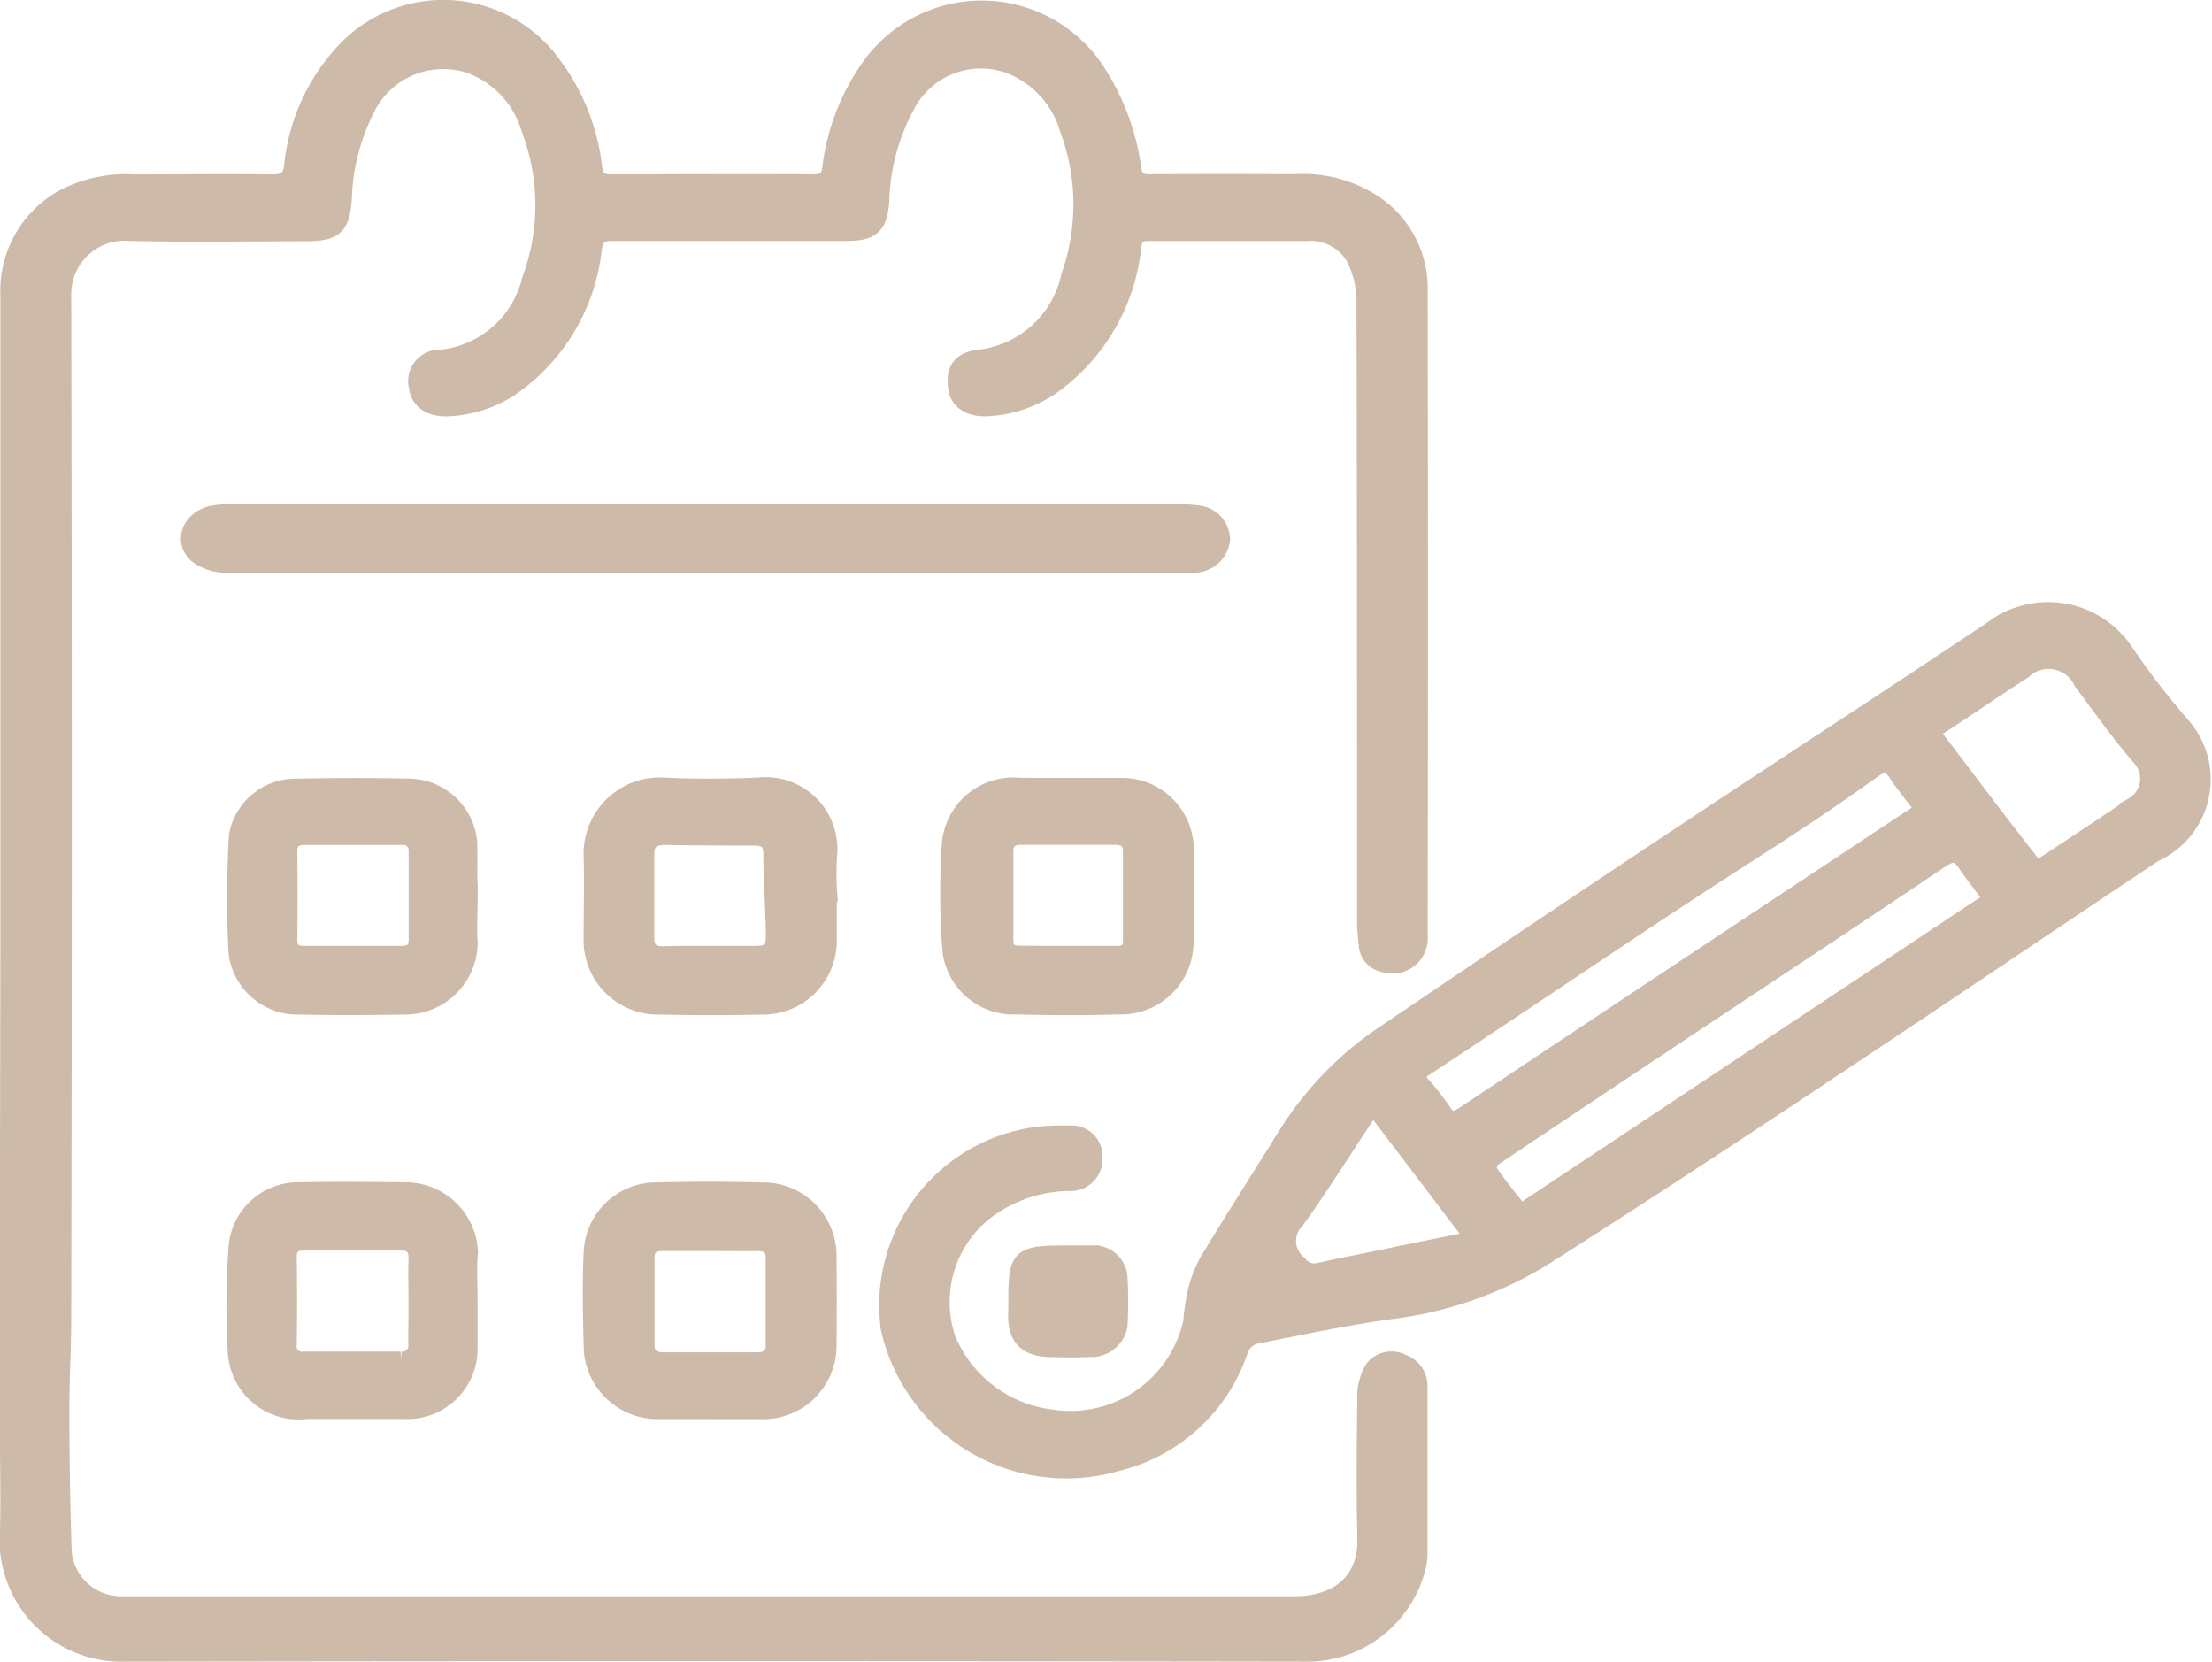 <svg xmlns="http://www.w3.org/2000/svg" width="27.428" height="20.609" viewBox="0 0 27.428 20.609">
  <g id="Groupe_512" data-name="Groupe 512" transform="translate(-1729.9 -1374.899)" opacity="0.496">
    <g id="Groupe_350" data-name="Groupe 350" transform="translate(1730 1375)">
      <path id="Tracé_161" data-name="Tracé 161" d="M366.489,171.547q0-3.849,0-7.7a1.322,1.322,0,0,1,.677-1.224,1.673,1.673,0,0,1,.883-.188c.572,0,1.145-.006,1.717,0,.167,0,.22-.058.241-.208a2.438,2.438,0,0,1,.652-1.429,1.679,1.679,0,0,1,2.584.173,2.637,2.637,0,0,1,.508,1.28c.019.13.065.184.208.183.838,0,1.676-.006,2.513,0,.2,0,.2-.118.215-.235a2.754,2.754,0,0,1,.51-1.244,1.707,1.707,0,0,1,2.754.047,2.946,2.946,0,0,1,.484,1.257c.021.136.073.175.21.174q.894-.006,1.788,0a1.59,1.59,0,0,1,.94.228,1.267,1.267,0,0,1,.614,1.058q.006,4.031,0,8.061a.336.336,0,0,1-.428.349.258.258,0,0,1-.225-.224c-.01-.1-.023-.208-.023-.311,0-2.566,0-5.133-.007-7.7a1.175,1.175,0,0,0-.141-.546.625.625,0,0,0-.579-.287c-.649,0-1.3,0-1.947,0-.124,0-.18.021-.2.157a2.434,2.434,0,0,1-1.021,1.753,1.549,1.549,0,0,1-.788.262c-.217.011-.359-.082-.385-.239-.037-.23.039-.359.288-.387a1.292,1.292,0,0,0,1.111-1.013,2.66,2.66,0,0,0-.014-1.811,1.215,1.215,0,0,0-.731-.8,1.036,1.036,0,0,0-1.28.52,2.634,2.634,0,0,0-.307,1.172c-.026.3-.109.385-.436.385-.962,0-1.923,0-2.885,0-.159,0-.215.035-.242.194a2.412,2.412,0,0,1-1.031,1.73,1.529,1.529,0,0,1-.774.25c-.221.011-.365-.09-.387-.258a.291.291,0,0,1,.3-.368,1.27,1.27,0,0,0,1.1-.966,2.644,2.644,0,0,0-.008-1.872,1.2,1.2,0,0,0-.723-.783,1.055,1.055,0,0,0-1.3.55,2.626,2.626,0,0,0-.278,1.111c-.029.346-.112.416-.486.416-.726,0-1.452.014-2.177-.005a.762.762,0,0,0-.816.758q.014,6.347,0,12.694c0,.384-.024.768-.023,1.152,0,.586.01,1.173.029,1.759a.716.716,0,0,0,.725.64c.047,0,.094,0,.142,0q7.195,0,14.389,0c.564,0,.9-.306.886-.819-.015-.588-.009-1.176,0-1.764a.641.641,0,0,1,.1-.351.294.294,0,0,1,.354-.069.31.31,0,0,1,.215.31c0,.692,0,1.385,0,2.077a.785.785,0,0,1-.023.163,1.413,1.413,0,0,1-1.4,1.064q-7.319-.011-14.637,0a1.412,1.412,0,0,1-1.445-1.358c.021-.57,0-1.141,0-1.711Z" transform="translate(-366.484 -160.274)" fill="#9b744f" stroke="#9b744f" stroke-width="0.2"/>
      <path id="Tracé_162" data-name="Tracé 162" d="M440.393,223.22a2.137,2.137,0,0,1,1.81-2.051,2.409,2.409,0,0,1,.44-.021.281.281,0,0,1,.318.3.294.294,0,0,1-.311.31,1.745,1.745,0,0,0-1,.327,1.424,1.424,0,0,0-.511,1.6,1.6,1.6,0,0,0,1.295.982,1.533,1.533,0,0,0,1.729-1.19,2.565,2.565,0,0,1,.051-.357,1.556,1.556,0,0,1,.154-.4c.326-.538.666-1.07,1-1.605a4.188,4.188,0,0,1,1.24-1.245q1.839-1.247,3.693-2.477c1.259-.836,2.529-1.658,3.788-2.5a1.152,1.152,0,0,1,1.641.255,9.357,9.357,0,0,0,.707.922,1.014,1.014,0,0,1-.332,1.609c-1.311.872-2.613,1.755-3.926,2.625-1.2.8-2.408,1.591-3.626,2.367a4.708,4.708,0,0,1-1.913.675c-.552.076-1.1.193-1.644.3a.281.281,0,0,0-.233.2,2.143,2.143,0,0,1-1.522,1.386,2.255,2.255,0,0,1-2.831-1.679A2.8,2.8,0,0,1,440.393,223.22Zm7.854-1.1,5.843-3.88c-.117-.158-.227-.293-.323-.436s-.17-.145-.316-.047c-.909.614-1.826,1.217-2.74,1.824q-1.408.935-2.812,1.875a.158.158,0,0,0-.04.158C447.974,221.788,448.108,221.947,448.247,222.123Zm4.994-4.991c-.121-.16-.239-.3-.335-.447s-.174-.124-.295-.038c-.3.213-.6.423-.907.625-.474.313-.957.616-1.431.929-.61.4-1.216.808-1.823,1.212-.464.309-.926.62-1.393.925-.1.065-.1.123-.033.2a3.546,3.546,0,0,1,.26.332c.079.127.148.117.264.039q2.223-1.481,4.451-2.955Zm1.405.742c.411-.273.8-.524,1.185-.79a.384.384,0,0,0,.1-.59c-.262-.3-.491-.628-.73-.947a.452.452,0,0,0-.721-.133c-.349.223-.688.46-1.037.684-.088.057-.085.1-.029.171.213.275.42.554.632.831C454.242,217.354,454.438,217.606,454.646,217.874Zm-8.223,2.946c-.052.066-.085.1-.111.142-.281.422-.548.852-.845,1.264a.359.359,0,0,0,.034.538.236.236,0,0,0,.254.085c.319-.071.641-.13.962-.2l.949-.193Z" transform="translate(-429.491 -207.194)" fill="#9b744f" stroke="#9b744f" stroke-width="0.2"/>
      <path id="Tracé_163" data-name="Tracé 163" d="M388.1,206.45c-1.982,0-3.964,0-5.946-.005a.586.586,0,0,1-.375-.129c-.176-.176-.062-.439.193-.5a1.126,1.126,0,0,1,.246-.019h11.75a1.554,1.554,0,0,1,.229.013.332.332,0,0,1,.307.327.353.353,0,0,1-.352.308c-.212.006-.425,0-.637,0H388.1Z" transform="translate(-379.451 -199.546)" fill="#9b744f" stroke="#9b744f" stroke-width="0.2"/>
      <path id="Tracé_164" data-name="Tracé 164" d="M418.458,231.784c0,.192,0,.385,0,.577a.815.815,0,0,1-.841.806q-.628.014-1.256,0a.823.823,0,0,1-.843-.807c0-.363.011-.725,0-1.087a.847.847,0,0,1,.91-.844c.382.02.767.015,1.15,0a.79.79,0,0,1,.886.827,3.731,3.731,0,0,0,0,.527Zm-1.472.732h.513c.24,0,.282-.034.279-.258-.005-.329-.03-.657-.031-.986,0-.154-.072-.2-.223-.2q-.548,0-1.1-.008c-.157,0-.229.069-.229.209,0,.351,0,.7,0,1.054,0,.139.078.2.223.193C416.609,232.513,416.8,232.516,416.986,232.516Z" transform="translate(-408.282 -220.79)" fill="#9b744f" stroke="#9b744f" stroke-width="0.2"/>
      <path id="Tracé_165" data-name="Tracé 165" d="M447.052,230.462c.212,0,.424,0,.637,0a.789.789,0,0,1,.8.728c.012.406.009.812,0,1.219a.8.8,0,0,1-.821.785c-.424.013-.849.011-1.273,0a.785.785,0,0,1-.822-.71,9.326,9.326,0,0,1-.007-1.283.791.791,0,0,1,.881-.74Zm-.015,2.083h.6c.115,0,.176-.047.176-.158,0-.373,0-.746,0-1.119,0-.124-.074-.177-.2-.177h-1.166c-.131,0-.193.062-.193.184,0,.368,0,.735,0,1.1,0,.119.06.169.184.167C446.637,232.543,446.837,232.545,447.037,232.545Z" transform="translate(-433.889 -220.819)" fill="#9b744f" stroke="#9b744f" stroke-width="0.2"/>
      <path id="Tracé_166" data-name="Tracé 166" d="M416.936,269.649c-.206,0-.413,0-.619,0a.818.818,0,0,1-.827-.747c-.011-.417-.022-.836,0-1.252a.8.8,0,0,1,.824-.735c.43-.013.861-.011,1.291,0a.81.81,0,0,1,.819.792q.005.577,0,1.153a.811.811,0,0,1-.854.789C417.361,269.65,417.148,269.649,416.936,269.649Zm.031-2.084c-.2,0-.4,0-.6,0-.134,0-.2.059-.2.178,0,.362,0,.724,0,1.087,0,.125.073.191.211.191h1.167c.122,0,.195-.058.2-.167,0-.373,0-.746,0-1.119,0-.109-.068-.17-.193-.169C417.355,267.567,417.161,267.566,416.967,267.565Z" transform="translate(-408.251 -252.257)" fill="#9b744f" stroke="#9b744f" stroke-width="0.2"/>
      <path id="Tracé_167" data-name="Tracé 167" d="M388.492,231.815c0,.192-.014.385,0,.576a.8.8,0,0,1-.813.787c-.43.007-.86.009-1.29,0a.762.762,0,0,1-.786-.664,13.08,13.08,0,0,1,.005-1.461.739.739,0,0,1,.71-.6c.483-.009.966-.011,1.449,0a.758.758,0,0,1,.719.691c.006.225,0,.45,0,.675Zm-1.449.712h.6c.128,0,.194-.051.193-.179,0-.362,0-.724,0-1.086a.169.169,0,0,0-.192-.187c-.4,0-.8,0-1.2,0-.126,0-.191.058-.189.185q.007.543,0,1.086c0,.127.059.181.189.181Z" transform="translate(-382.769 -220.801)" fill="#9b744f" stroke="#9b744f" stroke-width="0.2"/>
      <path id="Tracé_168" data-name="Tracé 168" d="M388.415,268.3c0,.2,0,.406,0,.609a.772.772,0,0,1-.82.753c-.4,0-.8,0-1.2,0a.778.778,0,0,1-.877-.717,9.734,9.734,0,0,1,.012-1.347.765.765,0,0,1,.782-.67c.436-.01.872-.005,1.308,0a.8.8,0,0,1,.8.764C388.4,267.895,388.415,268.1,388.415,268.3Zm-.657,0c0-.175-.005-.351,0-.526.005-.131-.051-.2-.193-.2h-1.2c-.128,0-.193.05-.192.179q.007.543,0,1.086a.165.165,0,0,0,.188.188c.4,0,.8,0,1.2,0a.174.174,0,0,0,.194-.2C387.755,268.655,387.759,268.48,387.759,268.3Z" transform="translate(-382.693 -252.272)" fill="#9b744f" stroke="#9b744f" stroke-width="0.2"/>
      <path id="Tracé_169" data-name="Tracé 169" d="M451.252,273.235c0-.551.035-.583.632-.583.1,0,.2,0,.3,0a.318.318,0,0,1,.346.3,5.671,5.671,0,0,1,0,.593.355.355,0,0,1-.372.29c-.165.007-.33.006-.5,0-.276-.008-.405-.136-.408-.393C451.251,273.378,451.252,273.306,451.252,273.235Z" transform="translate(-438.749 -257.213)" fill="#9b744f" stroke="#9b744f" stroke-width="0.2"/>
    </g>
  </g>
</svg>
